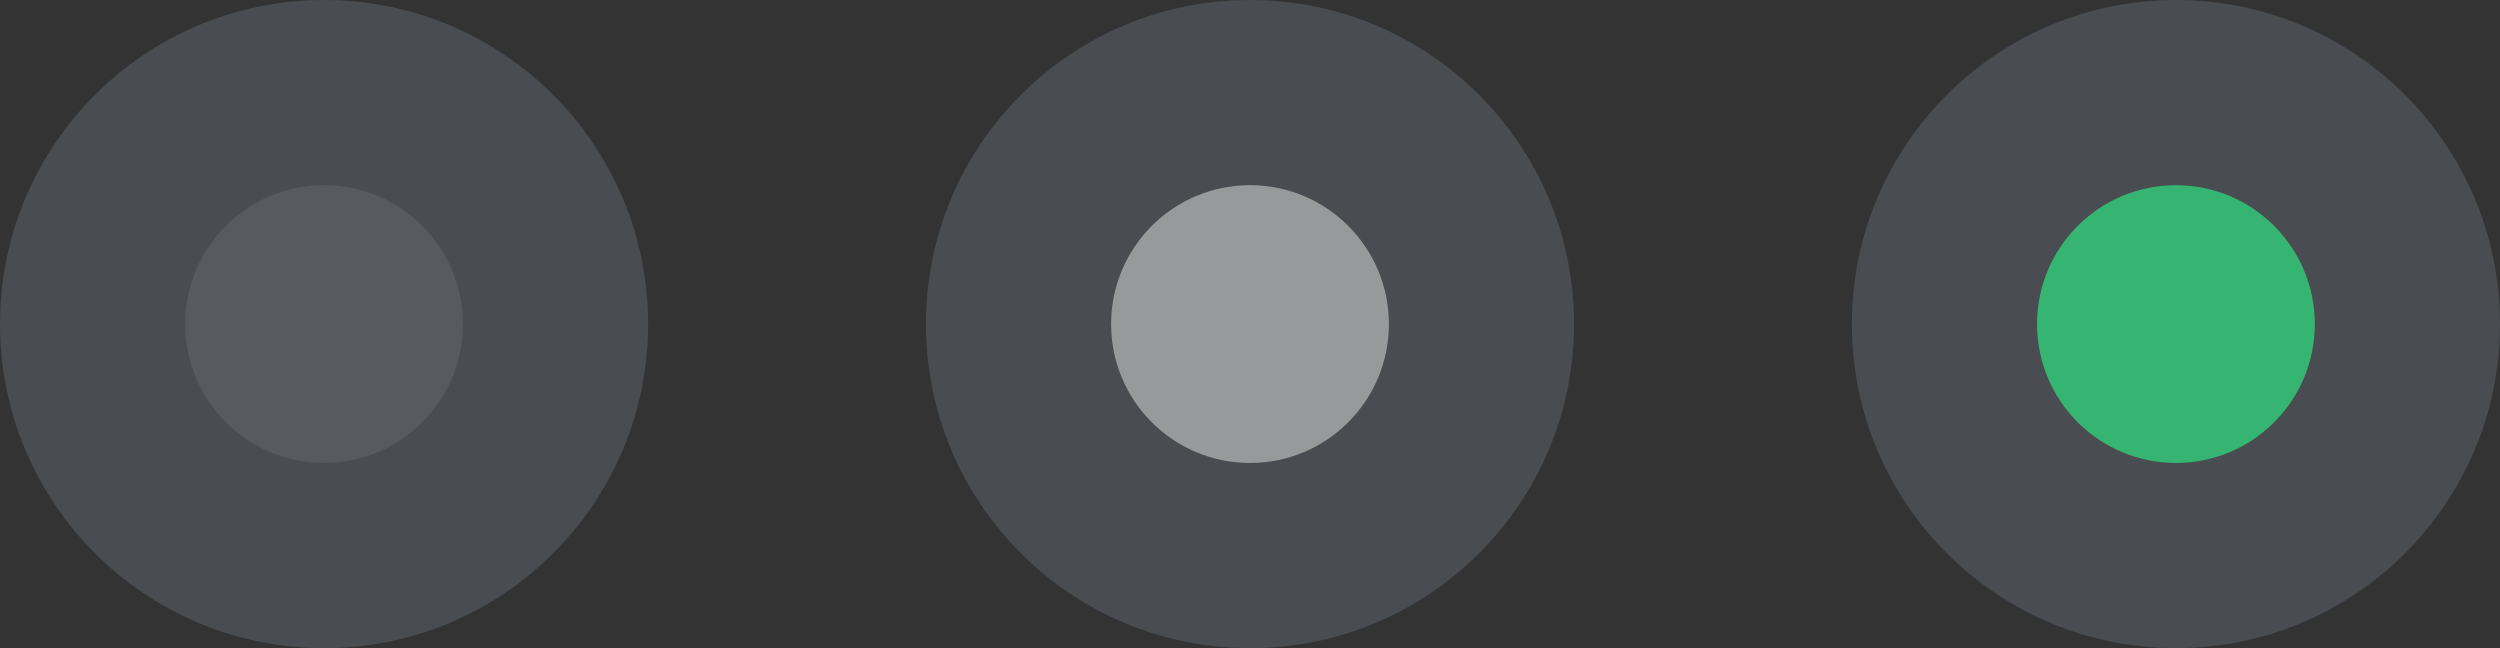 <?xml version="1.0" encoding="UTF-8"?> <svg xmlns="http://www.w3.org/2000/svg" width="108" height="28" viewBox="0 0 108 28" fill="none"><rect x="0" y="0" width="108" height="28" fill="#333333" stroke="none"/><circle cx="14" cy="14" r="14" fill="#A1B3C5" fill-opacity="0.2"></circle><circle cx="14" cy="14" r="6" fill="white" fill-opacity="0.08"></circle><circle cx="54" cy="14" r="14" fill="#A1B3C5" fill-opacity="0.2"></circle><circle cx="54" cy="14" r="6" fill="white" fill-opacity="0.43"></circle><circle cx="94" cy="14" r="14" fill="#A1B3C5" fill-opacity="0.2"></circle><circle cx="94" cy="14" r="6" fill="#35B472"></circle></svg> 